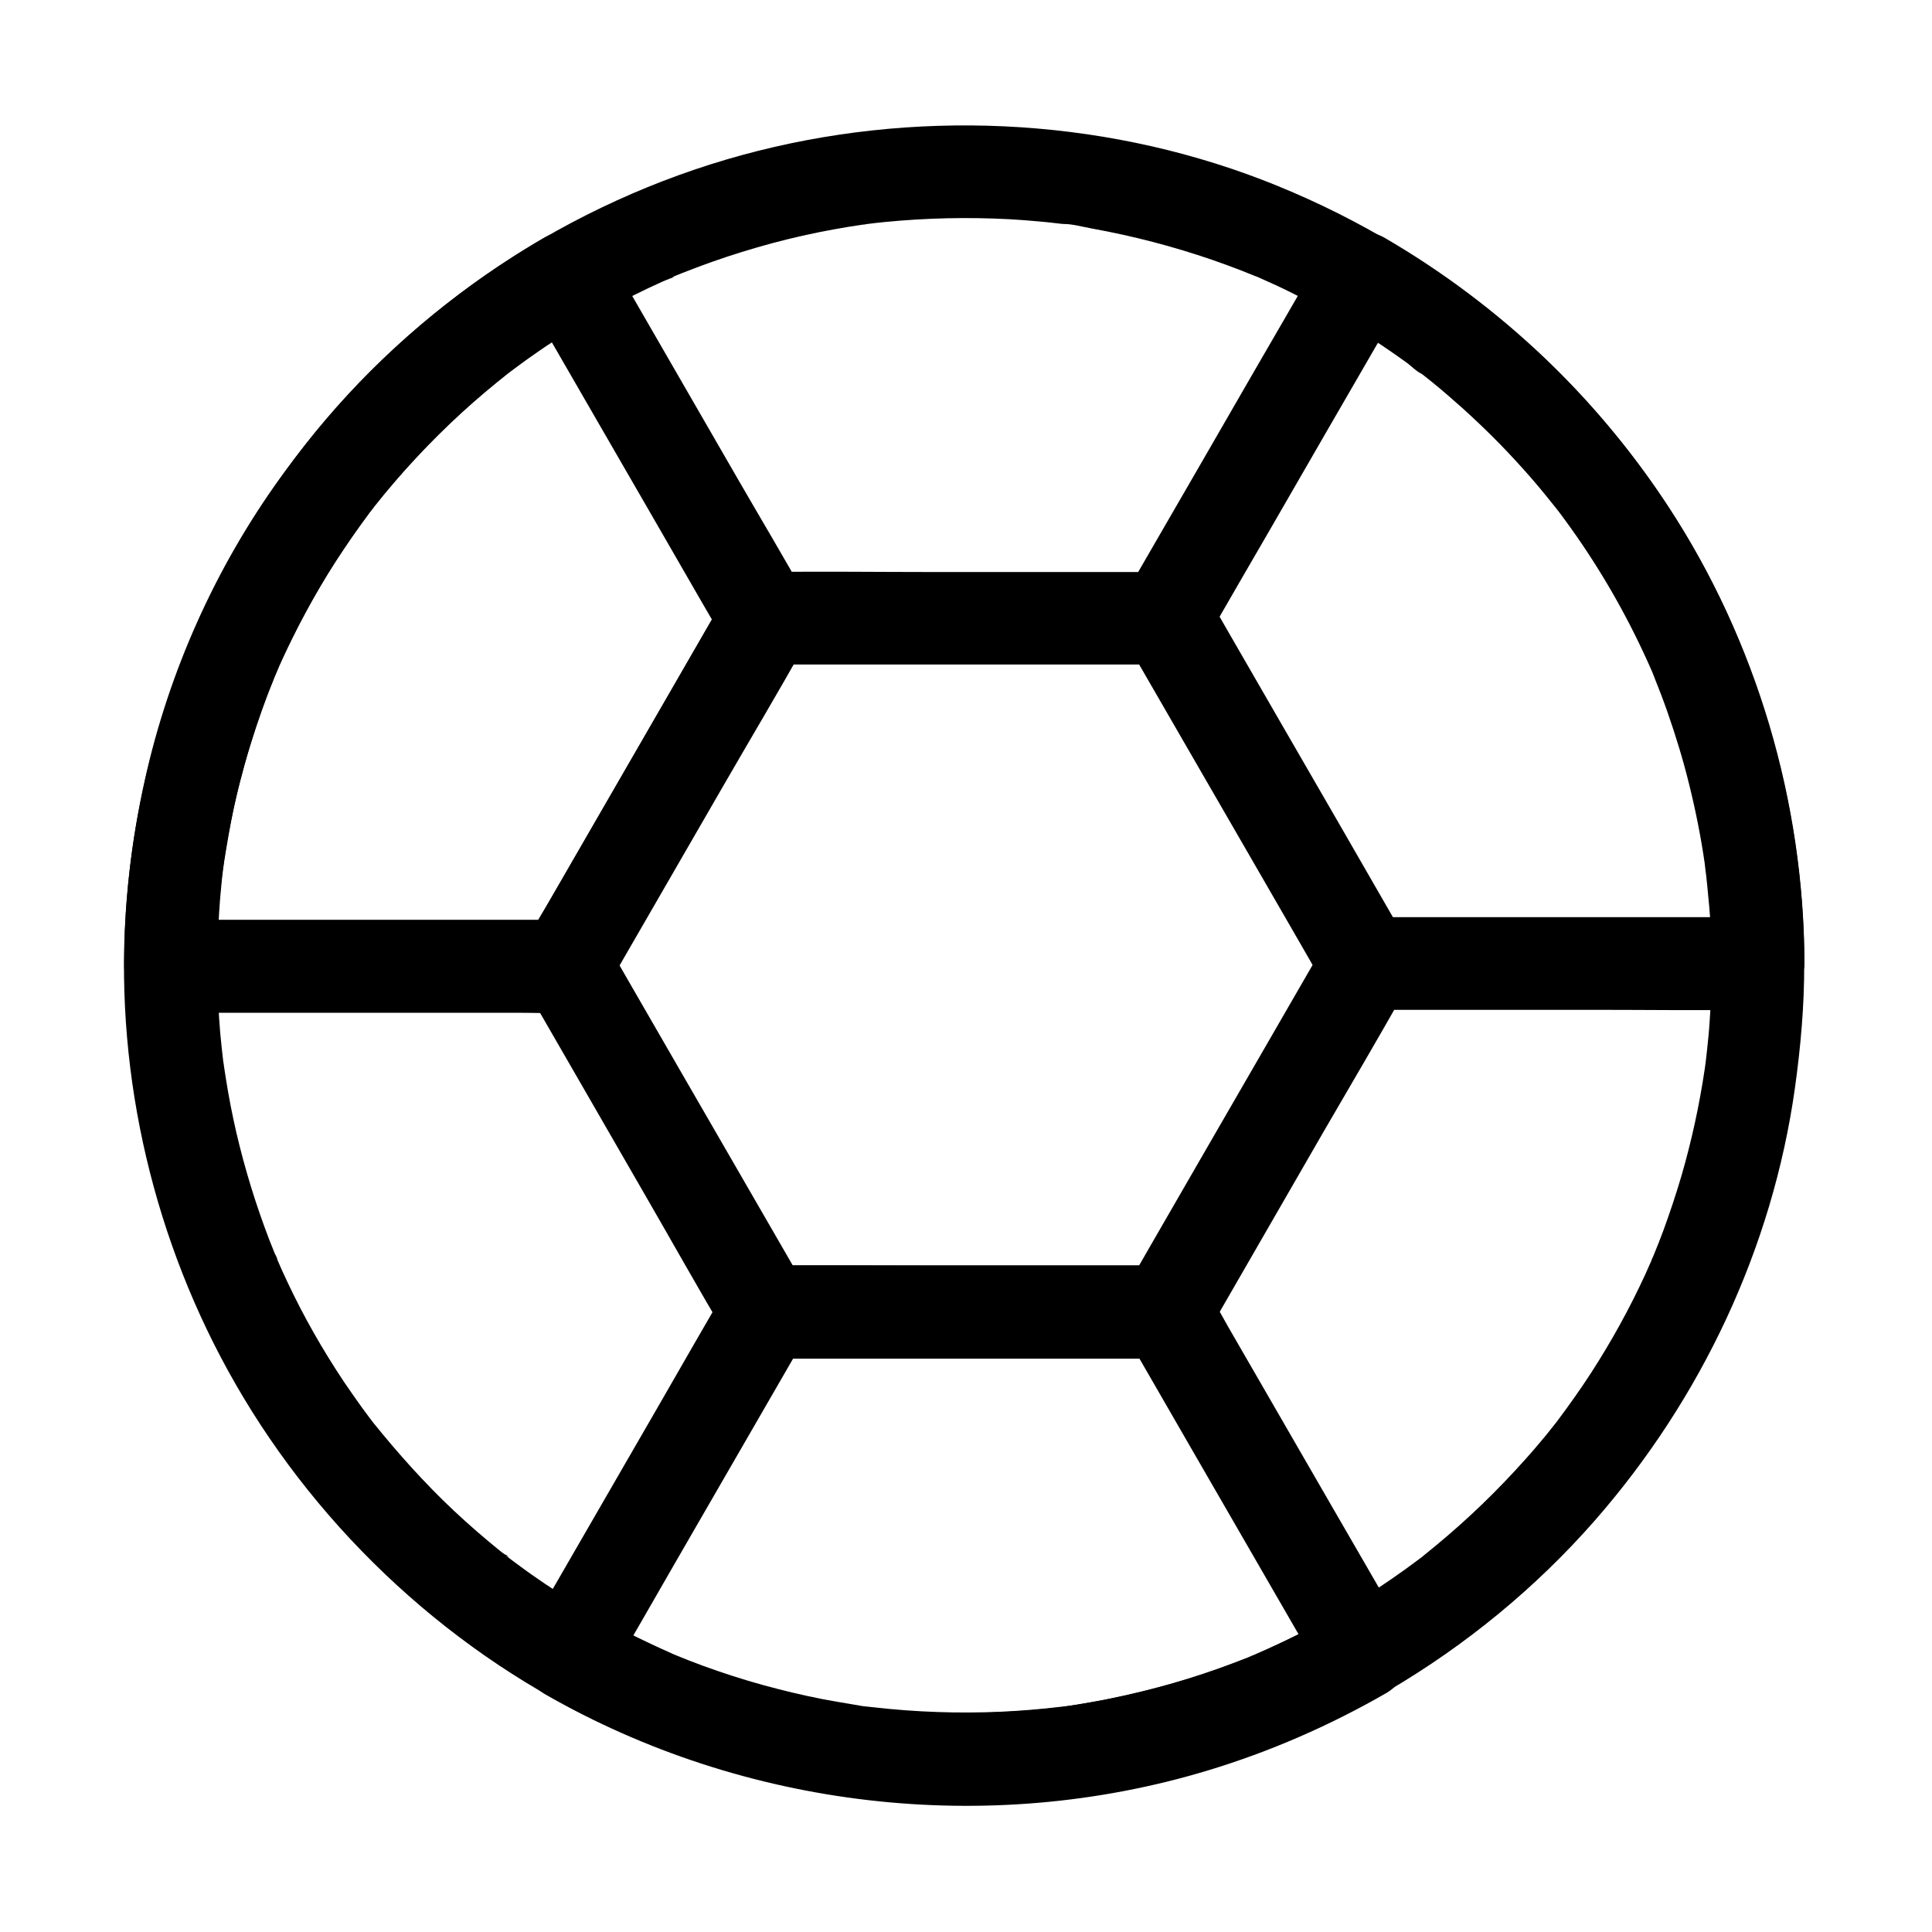 <?xml version="1.0" encoding="UTF-8"?>
<!-- Uploaded to: ICON Repo, www.iconrepo.com, Generator: ICON Repo Mixer Tools -->
<svg fill="#000000" width="800px" height="800px" version="1.1" viewBox="144 144 512 512" xmlns="http://www.w3.org/2000/svg">
 <g>
  <path d="m597.59 399.36c0 5.215-0.148 10.48-0.543 15.695-0.148 2.363-0.395 4.676-0.641 7.035-0.148 1.18-0.246 2.312-0.395 3.492-0.098 0.641-0.195 1.277-0.246 1.918 0.098-0.59 0.148-1.133 0.246-1.723-0.051 0.543-0.148 1.031-0.246 1.574-1.426 9.594-3.492 19.09-6.199 28.387-1.426 4.82-3 9.543-4.723 14.27-0.836 2.215-1.672 4.43-2.609 6.641 0 0-0.641 1.328-0.59 1.477 0.195-0.492 0.395-0.984 0.641-1.477-0.148 0.344-0.297 0.738-0.492 1.082-0.59 1.328-1.18 2.656-1.77 3.984-4.133 9.004-8.953 17.711-14.316 26.027-2.805 4.328-5.805 8.562-8.906 12.695-1.277 1.723 0.246-0.297 0.441-0.543-0.395 0.543-0.836 1.082-1.277 1.625-0.789 0.984-1.523 1.918-2.312 2.902-1.77 2.117-3.543 4.231-5.41 6.297-7.281 8.168-15.152 15.793-23.617 22.781-1.18 0.984-2.363 1.918-3.543 2.902-0.492 0.395-1.523 1.574 0.344-0.246-0.441 0.395-0.984 0.738-1.426 1.082-2.41 1.82-4.871 3.59-7.379 5.312-4.676 3.246-9.496 6.25-14.414 9.102-4.773 2.754-9.645 5.312-14.613 7.625-2.41 1.133-4.82 2.215-7.281 3.297-1.723 0.738 2.805-1.133 0.098-0.051-0.543 0.195-1.082 0.441-1.625 0.688-1.379 0.543-2.754 1.082-4.082 1.574-10.383 3.938-21.105 6.988-31.98 9.25-2.559 0.543-5.117 0.984-7.723 1.426-1.133 0.195-2.312 0.395-3.445 0.543-0.738 0.098-1.426 0.195-2.164 0.297-0.934 0.148-0.59 0.098 1.133-0.148-0.441 0.051-0.887 0.098-1.277 0.148-5.312 0.641-10.676 1.082-16.039 1.328-11.266 0.492-22.535 0.098-33.703-1.18-1.133-0.148-2.312-0.195-3.445-0.441 3.691 0.738-1.18-0.195-1.918-0.297-2.754-0.441-5.461-0.934-8.168-1.426-5.312-1.031-10.578-2.312-15.793-3.738-5.363-1.477-10.676-3.199-15.941-5.117-2.508-0.934-4.969-1.871-7.43-2.902-2.066-0.836 0.148 0.098 0.492 0.195-0.688-0.246-1.379-0.59-2.016-0.887-1.477-0.641-2.953-1.328-4.43-2.016-9.84-4.574-19.336-9.988-28.34-16.039-2.164-1.477-4.328-2.953-6.445-4.527-1.18-0.887-2.363-1.723-3.492-2.609-0.887-0.688-0.688-1.18 0.395 0.297-0.395-0.543-1.523-1.23-2.066-1.625-4.379-3.543-8.66-7.231-12.742-11.07-7.676-7.231-14.66-15.055-21.254-23.223-1.723-2.164 1.23 1.672 0.148 0.195-0.395-0.543-0.836-1.082-1.23-1.625-0.641-0.887-1.328-1.77-1.969-2.656-1.574-2.215-3.148-4.43-4.676-6.691-2.856-4.281-5.559-8.66-8.07-13.086-2.461-4.328-4.723-8.707-6.84-13.188-1.031-2.164-2.016-4.328-2.953-6.543-0.984-2.262 0.344 0.148 0.148 0.395 0.051-0.051-0.641-1.574-0.59-1.477-0.492-1.23-0.984-2.461-1.477-3.691-3.59-9.348-6.543-18.941-8.809-28.684-1.082-4.723-2.016-9.496-2.754-14.27-0.195-1.18-0.344-2.312-0.543-3.492-0.297-2.164 0.098 0.688 0.098 0.934 0-0.641-0.148-1.328-0.246-1.969-0.297-2.461-0.543-4.922-0.789-7.43-0.887-10.578-0.984-21.254-0.297-31.832 0.148-2.461 0.344-4.871 0.59-7.281 0.098-1.23 0.246-2.41 0.395-3.641 0.098-0.688 0.148-1.328 0.246-2.016 0.297-2.508-0.395 2.707 0 0.051 0.789-4.969 1.625-9.938 2.656-14.859 2.164-10.035 5.117-19.875 8.707-29.473 0.887-2.312 1.871-4.574 2.754-6.887-1.277 3.297 0.246-0.492 0.543-1.23 0.641-1.379 1.23-2.754 1.918-4.133 2.215-4.676 4.574-9.199 7.086-13.676 2.559-4.527 5.266-8.953 8.168-13.234 1.426-2.117 2.856-4.231 4.328-6.25 0.836-1.133 1.672-2.312 2.508-3.445 0.344-0.441 0.738-0.887 1.031-1.379-1.672 2.656-0.246 0.344 0.195-0.195 7.035-8.906 14.809-17.219 23.172-24.895 4.035-3.691 8.215-7.184 12.496-10.578 2.262-1.82-1.574 1.133-0.051 0.051 0.59-0.441 1.18-0.887 1.77-1.328 0.934-0.688 1.871-1.379 2.805-2.066 2.363-1.672 4.723-3.344 7.184-4.922 9.199-6.051 18.941-11.367 28.98-15.891 1.18-0.543 2.559-0.934 3.641-1.625-2.066 1.328-1.277 0.543-0.492 0.195 0.688-0.297 1.379-0.543 2.066-0.836 2.609-1.031 5.215-2.016 7.871-2.953 5.266-1.871 10.578-3.492 15.988-4.969 5.363-1.426 10.773-2.656 16.234-3.641 2.609-0.492 5.164-0.887 7.773-1.277 0.688-0.098 2.363-0.246-0.688 0.098 0.59-0.051 1.18-0.148 1.723-0.246 1.574-0.195 3.199-0.395 4.773-0.543 11.02-1.082 22.09-1.328 33.16-0.738 2.609 0.148 5.215 0.344 7.824 0.59 1.277 0.098 2.609 0.246 3.887 0.395 0.738 0.098 1.426 0.148 2.164 0.246 0.887 0.098 3.492 0 0.195 0 2.508 0 5.266 0.789 7.723 1.23 2.707 0.492 5.41 1.031 8.117 1.625 10.676 2.363 21.207 5.512 31.438 9.496 1.23 0.492 2.461 0.984 3.691 1.477 0.738 0.297 2.707 0.836-0.098-0.051 0.543 0.148 1.133 0.492 1.625 0.688 2.707 1.18 5.363 2.41 8.02 3.738 4.922 2.41 9.691 5.019 14.414 7.824 4.574 2.707 9.004 5.559 13.383 8.609 2.117 1.477 4.231 3.051 6.297 4.574 2.312 1.723-1.523-1.23-0.051-0.051 0.59 0.441 1.133 0.887 1.723 1.328 1.133 0.887 2.262 1.82 3.394 2.754 8.316 6.938 16.09 14.465 23.273 22.582 1.625 1.871 3.246 3.738 4.82 5.656 0.789 0.934 1.574 1.918 2.312 2.902 0.344 0.441 0.688 0.836 1.031 1.277 1.672 2.066-1.379-1.871 0.098 0.098 3.102 4.133 6.051 8.316 8.855 12.645 5.461 8.414 10.281 17.219 14.465 26.32 0.492 1.082 0.984 2.164 1.477 3.246 0.195 0.492 0.441 0.984 0.641 1.477 1.082 2.461-0.836-2.016-0.148-0.395 0.934 2.312 1.871 4.625 2.754 6.988 1.723 4.676 3.297 9.398 4.723 14.219 2.754 9.398 4.871 18.992 6.297 28.684 0.098 0.641 0.148 1.328 0.297 1.918-0.051-0.246-0.395-3.102-0.148-0.934 0.148 1.18 0.297 2.312 0.395 3.492 0.246 2.312 0.492 4.676 0.641 6.988 0.273 5.289 0.469 10.453 0.469 15.621 0 6.445 5.656 12.594 12.301 12.301 6.641-0.297 12.301-5.41 12.301-12.301-0.098-42.754-12.645-85.512-36.211-121.28-25.879-39.312-63.566-69.473-107.41-86.398-43.641-16.777-92.84-18.891-137.91-6.59-45.559 12.449-86.938 39.805-116.02 77.047-27.996 35.918-44.574 79.164-47.379 124.62-2.656 42.902 7.676 86.594 29.078 123.89 22.68 39.559 58.008 72.227 99.531 91.219 43.836 20.023 92.938 25.586 140.12 15.742 46.395-9.691 89.445-35.031 120.69-70.699 28.141-32.176 47.035-72.129 52.988-114.54 1.523-10.922 2.508-21.941 2.461-32.965 0-6.445-5.656-12.594-12.301-12.301-6.59 0.246-12.25 5.363-12.25 12.25z"/>
  <path d="m357.59 485.41c-6.004-10.383-11.957-20.715-17.957-31.094-9.543-16.48-19.039-32.965-28.586-49.496-2.164-3.789-4.328-7.527-6.543-11.316v12.398c6.004-10.383 11.957-20.715 17.957-31.094 9.543-16.48 19.039-32.965 28.586-49.496 2.164-3.789 4.328-7.527 6.543-11.316-3.543 2.016-7.086 4.082-10.629 6.102h35.867 57.121 13.039c-3.543-2.016-7.086-4.082-10.629-6.102 6.004 10.383 11.957 20.715 17.957 31.094 9.543 16.48 19.039 32.965 28.586 49.496 2.164 3.789 4.328 7.527 6.543 11.316v-12.398c-6.004 10.383-11.957 20.715-17.957 31.094-9.543 16.48-19.039 32.965-28.586 49.496-2.164 3.789-4.328 7.527-6.543 11.316 3.543-2.016 7.086-4.082 10.629-6.102h-35.867-57.121-13.039c-6.445 0-12.594 5.656-12.301 12.301 0.297 6.641 5.41 12.301 12.301 12.301h36.359 57.172c4.133 0 8.316 0.195 12.449 0 8.512-0.395 11.121-6.789 14.66-12.891 9.055-15.742 18.156-31.438 27.207-47.184 7.184-12.398 14.516-24.746 21.5-37.246 0.098-0.195 0.246-0.441 0.395-0.641 2.215-3.836 2.215-8.562 0-12.398-6.051-10.48-12.102-21.008-18.156-31.488-9.543-16.48-19.039-33.012-28.586-49.496-2.066-3.59-3.984-7.281-6.199-10.773-4.574-7.086-11.512-6.199-18.547-6.199h-54.465c-14.316 0-28.684-0.195-43 0h-0.738c-4.328 0-8.461 2.363-10.629 6.102-6.051 10.48-12.102 21.008-18.156 31.488-9.543 16.48-19.039 33.012-28.586 49.496-2.066 3.59-4.328 7.086-6.199 10.773-3.938 7.625 0.297 13.137 3.887 19.336 9.055 15.742 18.156 31.438 27.207 47.184 7.184 12.398 14.168 24.945 21.5 37.246 0.148 0.195 0.246 0.441 0.395 0.641 3.199 5.559 11.266 8.02 16.828 4.43 5.512-3.644 7.773-10.926 4.332-16.879z"/>
  <path d="m597.44 392.67c0.051 2.215 0.098 4.477 0.098 6.691 4.082-4.082 8.215-8.215 12.301-12.301h-35.227-55.645-12.941c3.543 2.016 7.086 4.082 10.629 6.102-5.953-10.383-11.957-20.715-17.91-31.094-9.543-16.48-19.039-32.965-28.586-49.496-2.164-3.789-4.328-7.527-6.543-11.316v12.398c5.856-10.137 11.711-20.32 17.613-30.453 9.25-16.039 18.5-32.078 27.797-48.117 2.164-3.738 4.328-7.477 6.445-11.219-5.609 1.477-11.219 2.953-16.828 4.43 6.199 3.59 12.203 7.527 18.008 11.711 1.328 0.934 2.707 2.461 4.184 3.102-0.051 0-1.82-1.426-0.789-0.59 0.344 0.297 0.688 0.543 1.031 0.789 0.789 0.641 1.574 1.277 2.41 1.918 2.856 2.312 5.609 4.723 8.363 7.184 5.312 4.82 10.43 9.891 15.254 15.254 2.312 2.559 4.574 5.164 6.742 7.871 1.031 1.277 2.066 2.559 3.102 3.836 0.836 1.082-0.688-0.887-0.688-0.887 0.195 0.344 0.492 0.641 0.738 0.984 0.59 0.738 1.133 1.523 1.723 2.312 8.02 10.922 14.957 22.633 20.715 34.934 0.688 1.426 1.328 2.902 1.969 4.328 0.344 0.738 0.641 1.477 0.934 2.164 0.543 1.277-0.492-1.133-0.492-1.133 0.195 0.492 0.395 0.984 0.59 1.477 1.23 3.051 2.41 6.148 3.492 9.25 2.164 6.199 4.082 12.449 5.656 18.844 1.77 7.086 3.199 14.27 4.231 21.5 0.051 0.395 0.098 0.789 0.148 1.18-0.098-0.543-0.344-2.656-0.148-0.934 0.098 0.887 0.246 1.82 0.344 2.707 0.195 1.82 0.395 3.641 0.543 5.461 0.395 3.684 0.641 7.375 0.738 11.113 0.246 6.445 5.512 12.594 12.301 12.301 6.496-0.297 12.547-5.41 12.301-12.301-0.984-28.832-7.578-56.875-19.09-83.297-11.512-26.371-28.684-50.527-49.496-70.406-12.793-12.203-27.109-22.977-42.41-31.883-5.707-3.344-13.48-1.379-16.828 4.43-5.856 10.137-11.711 20.32-17.613 30.453-9.25 16.039-18.5 32.078-27.797 48.117-2.164 3.738-4.328 7.477-6.445 11.219-2.215 3.836-2.215 8.562 0 12.398 5.953 10.281 11.906 20.566 17.809 30.848 9.496 16.48 18.992 32.914 28.535 49.398 2.164 3.789 4.281 7.676 6.594 11.367 4.328 6.988 10.875 6.297 17.664 6.297h53.285c14.27 0 28.586 0.195 42.852 0h0.738c6.641 0 12.301-5.656 12.301-12.301 0-2.215-0.051-4.477-0.098-6.691-0.195-6.445-5.512-12.594-12.301-12.301-6.445 0.348-12.496 5.465-12.301 12.352z"/>
  <path d="m498.89 571.27c-6.148 3.543-12.496 6.84-18.992 9.789-0.789 0.344-1.625 0.738-2.41 1.082-0.59 0.246-3.246 1.625-0.297 0.148-1.574 0.789-3.297 1.328-4.922 1.969-3.297 1.277-6.594 2.461-9.938 3.543-6.641 2.215-13.43 4.035-20.27 5.559-3.394 0.738-6.84 1.426-10.281 2.016-1.426 0.246-2.856 0.492-4.281 0.688-0.836 0.148-1.723 0.297-2.609 0.395 3.691-0.344-0.297 0-1.031 0.098-14.07 1.625-28.289 1.82-42.359 0.641-1.723-0.148-3.492-0.297-5.215-0.492-0.887-0.098-1.723-0.195-2.609-0.297-0.836-0.098-3.543 0-0.195 0-3.344 0-7.086-1.082-10.332-1.723-6.887-1.328-13.727-3-20.418-4.969-3.641-1.082-7.281-2.262-10.875-3.543-1.918-0.688-3.887-1.426-5.805-2.164-0.836-0.344-1.625-0.641-2.461-0.984-0.543-0.246-1.082-0.441-1.625-0.688 1.574 0.688 1.723 0.738 0.492 0.195-7.379-3.246-14.562-6.789-21.5-10.773 1.477 5.609 2.953 11.219 4.43 16.828 5.902-10.234 11.809-20.418 17.664-30.652 9.398-16.285 18.793-32.52 28.191-48.805 2.164-3.738 4.281-7.43 6.445-11.168-3.543 2.016-7.086 4.082-10.629 6.102h35.867 57.121 13.039c-3.543-2.016-7.086-4.082-10.629-6.102 5.856 10.137 11.711 20.32 17.562 30.453 9.348 16.188 18.695 32.375 28.043 48.562 2.164 3.738 4.328 7.477 6.445 11.168 3.199 5.559 11.266 8.02 16.828 4.43 5.609-3.641 7.871-10.875 4.43-16.828-6.004-10.43-12.055-20.859-18.055-31.242-9.398-16.285-18.844-32.621-28.242-48.906-1.918-3.344-3.691-6.789-5.805-10.035-4.625-7.133-11.906-6.102-19.039-6.102h-54.613c-14.121 0-28.191-0.195-42.312 0h-0.688c-4.328 0-8.461 2.363-10.629 6.102-5.902 10.234-11.809 20.418-17.664 30.652-9.398 16.285-18.793 32.52-28.191 48.805-2.164 3.738-4.281 7.43-6.445 11.168-3.297 5.707-1.379 13.48 4.43 16.828 52.742 30.258 117.14 37.785 175.4 20.223 16.531-4.969 32.52-11.957 47.477-20.566 5.559-3.199 8.02-11.266 4.43-16.828-3.738-5.805-10.973-8.07-16.926-4.574z"/>
  <path d="m336.23 302.04c-6.051 10.43-12.055 20.91-18.105 31.34-9.496 16.434-18.992 32.914-28.488 49.348-2.164 3.691-4.281 7.43-6.445 11.121 3.543-2.016 7.086-4.082 10.629-6.102h-35.426-56.234-12.988l12.301 12.301c0-6.887 0.297-13.777 0.984-20.613 0.148-1.625 0.344-3.246 0.543-4.871 0.098-0.688 0.395-1.723 0.297-2.41-0.051 0.543-0.148 1.082-0.195 1.672 0.098-0.543 0.148-1.082 0.246-1.625 0.492-3.492 1.133-6.988 1.82-10.43 2.707-13.43 6.742-26.52 11.906-39.211 1.082-2.707-1.133 2.559 0.051-0.098 0.344-0.738 0.641-1.523 0.984-2.262 0.688-1.523 1.379-3 2.066-4.527 1.574-3.246 3.199-6.496 4.922-9.645 3.344-6.148 6.988-12.152 10.922-17.957 1.918-2.805 3.887-5.559 5.953-8.316 0.395-0.492 2.016-2.953 0.148-0.246 0.492-0.688 1.082-1.379 1.574-2.016 1.277-1.625 2.609-3.246 3.984-4.82 4.922-5.805 10.184-11.367 15.695-16.629 3-2.856 6.102-5.609 9.25-8.316 1.574-1.328 3.148-2.656 4.773-3.938 0.688-0.543 1.379-1.082 2.066-1.625-2.754 2.066 0.492-0.344 0.984-0.738 6.496-4.82 13.285-9.25 20.27-13.285-5.609-1.477-11.219-2.953-16.828-4.43 5.953 10.281 11.855 20.566 17.809 30.848 9.398 16.234 18.746 32.473 28.141 48.758 2.117 3.691 4.328 7.379 6.394 11.121 3.148 5.609 11.316 7.969 16.828 4.43 5.707-3.691 7.773-10.824 4.43-16.828-5.707-10.281-11.758-20.367-17.613-30.504-9.398-16.285-18.793-32.57-28.191-48.855-2.164-3.789-4.379-7.527-6.543-11.316-3.344-5.758-11.07-7.723-16.828-4.43-27.699 16.039-51.465 37.934-70.16 63.863-17.074 23.664-29.371 51.168-35.719 79.656-3.641 16.234-5.559 33.012-5.512 49.645 0 6.641 5.609 12.301 12.301 12.301h36.359 56.582c3.887 0 7.773 0.195 11.66 0 8.461-0.441 11.168-6.988 14.711-13.137 9.055-15.695 18.105-31.34 27.16-47.035 7.133-12.348 14.465-24.648 21.453-37.098 0.098-0.195 0.246-0.441 0.395-0.641 3.199-5.559 1.477-13.727-4.43-16.828-5.914-3.148-13.441-1.574-16.887 4.379z"/>
 </g>
</svg>